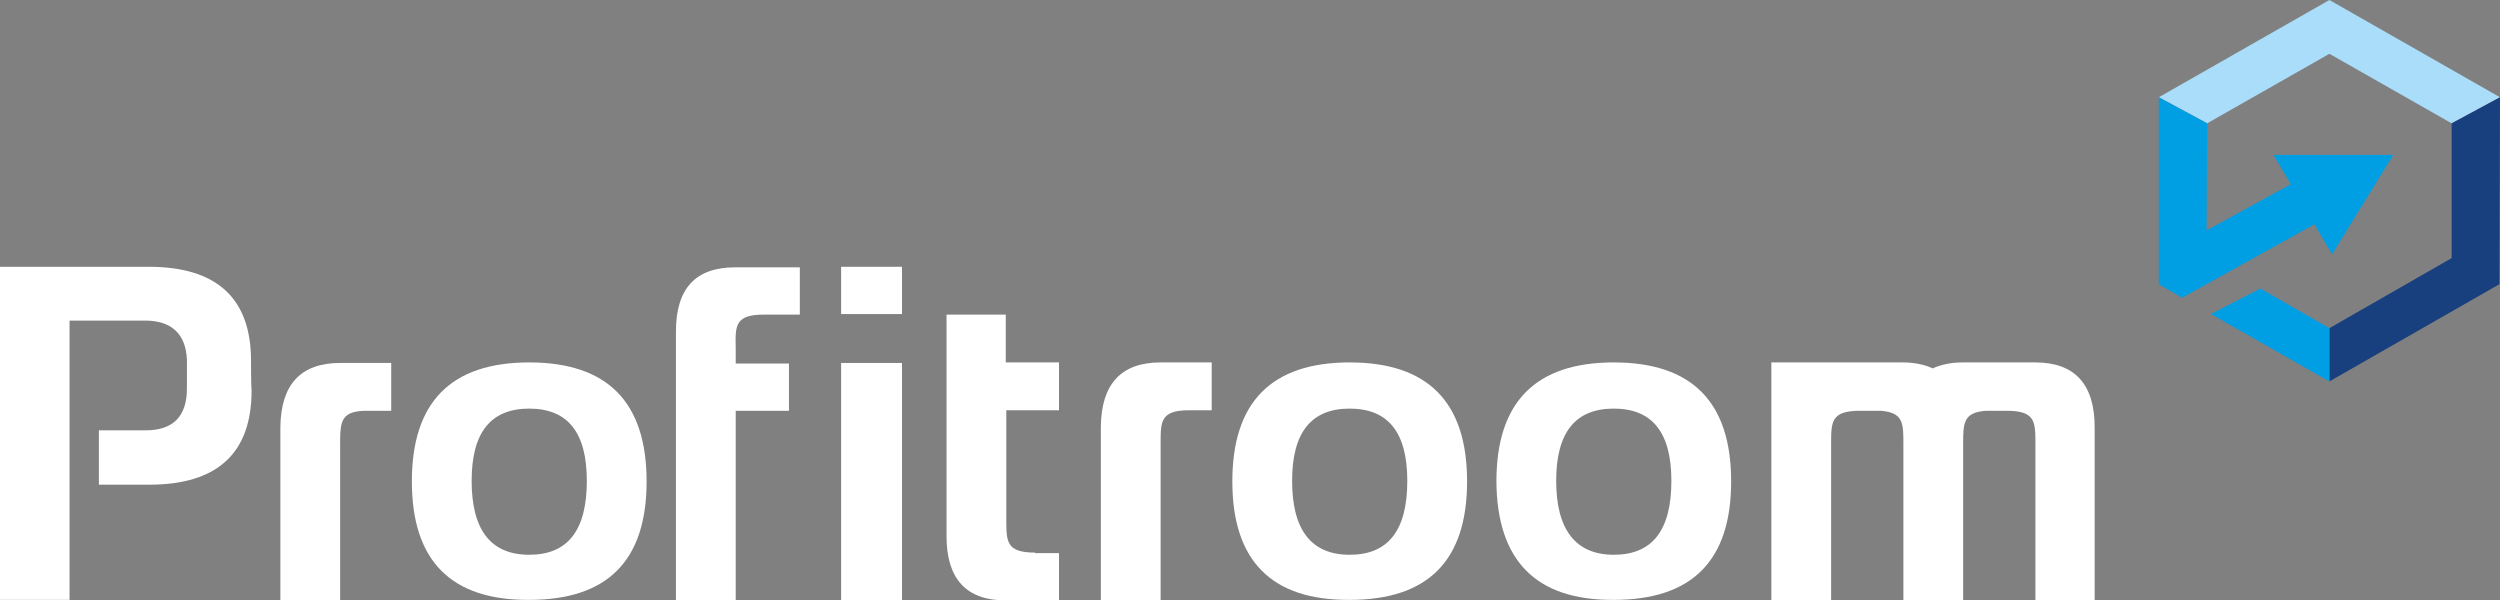 <?xml version="1.0" encoding="utf-8"?>
<!-- Generator: Adobe Illustrator 18.0.0, SVG Export Plug-In . SVG Version: 6.00 Build 0)  -->
<!DOCTYPE svg PUBLIC "-//W3C//DTD SVG 1.1//EN" "http://www.w3.org/Graphics/SVG/1.1/DTD/svg11.dtd">
<svg version="1.1" id="Layer_1" xmlns="http://www.w3.org/2000/svg" xmlns:xlink="http://www.w3.org/1999/xlink" x="0px" y="0px"
	 viewBox="0 0 460.1 110.5" enable-background="new 0 0 460.1 110.5" xml:space="preserve">
<rect x="0" y="0" width="460.1" height="110.5" fill="#808080" stroke="none"/>
<g>
	<path fill="#FFFFFF" d="M46.2,66.4L46.2,66.4c0-11.5-6.3-17.3-18.8-17.3H0l0,61.3h12.8V59l13.9,0c4.9,0,7.5,2.5,7.7,7.2
		c0,0,0,4.7,0,5.3c0,5.1-2.5,7.7-7.6,7.7l-8.6,0l0,10l9.3,0c12.5,0,18.8-5.8,18.8-17.3C46.2,71,46.2,66.4,46.2,66.4z"/>
	<path fill="#FFFFFF" d="M385.5,110.5l0-31.9c0-7.8-3.6-11.9-10.9-11.9h-13.4c-2.1,0-4,0.4-5.5,1.1c-1.5-0.7-3.4-1.1-5.5-1.1H326
		l0,43.8h11l0-28.8c0-4.1,0-6.1,5.3-6.1h3.8c4.2,0.3,4.2,2.3,4.2,6.1l0,28.8h11h0l0-28.8c0-3.8,0-5.8,4.2-6.1h3.8
		c5.3,0,5.3,2,5.3,6.1l0,28.8H385.5z"/>
	<path fill="#FFFFFF" d="M67.9,75.6l4.1,0l0-8.8h-9.4c-7.3,0-10.9,4-11,11.8l0,31.9h11l0-28.8C62.6,77.5,62.7,75.5,67.9,75.6z"/>
	<path fill="#FFFFFF" d="M218.9,75.5l4.1,0l0-8.8h-9.4c-7.3,0-10.9,4-11,11.8l0,32h11l0-28.9C213.6,77.5,213.6,75.5,218.9,75.5z"/>
	<path fill="#FFFFFF" d="M140.6,57.9h6.6v-8.7h-11.9c-7.3,0-10.9,3.9-10.9,11.8v49.6l11,0l0-35h9.8v-8.7h-9.8V64
		C135.3,59.9,135.3,57.9,140.6,57.9z"/>
	<path fill="#FFFFFF" d="M190.5,101.7c-5.3,0-5.3-2-5.3-6.1V75.5l0,0l9.7,0v-8.8h-9.8v-8.8h-10.9l0,40.8c0,7.8,3.6,11.8,10.9,11.8
		h9.8v-8.7H190.5z"/>
	<path fill="#FFFFFF" d="M226.8,88.6c0-14.6,7.2-21.9,21.6-21.9c14.4,0,21.6,7.3,21.6,21.9c0,14.6-7.2,21.8-21.6,21.8
		C234,110.5,226.8,103.2,226.8,88.6z M248.4,102.1c7.1,0,10.6-4.5,10.6-13.6c0-8.9-3.5-13.3-10.6-13.3c-7.1,0-10.6,4.4-10.6,13.3
		C237.8,97.5,241.3,102.1,248.4,102.1z"/>
	<path fill="#FFFFFF" d="M275.4,88.6c0-14.6,7.2-21.9,21.6-21.9c14.4,0,21.6,7.3,21.6,21.9c0,14.6-7.2,21.8-21.6,21.8
		C282.7,110.5,275.5,103.2,275.4,88.6z M297,102.1c7.1,0,10.6-4.5,10.6-13.6c0-8.9-3.5-13.3-10.6-13.3c-7.1,0-10.6,4.4-10.6,13.3
		C286.4,97.5,290,102.1,297,102.1z"/>
	<path fill="#FFFFFF" d="M75.8,88.6c0-14.6,7.2-21.9,21.6-21.9c14.4,0,21.6,7.3,21.6,21.9c0,14.6-7.2,21.8-21.6,21.8
		C83,110.5,75.8,103.2,75.8,88.6z M97.4,102.1c7.1,0,10.6-4.5,10.6-13.6c0-8.9-3.5-13.3-10.6-13.3c-7.1,0-10.6,4.4-10.6,13.3
		C86.8,97.5,90.3,102.1,97.4,102.1z"/>
	<rect x="154.8" y="66.8" fill="#FFFFFF" width="11.2" height="43.7"/>
	<rect x="154.8" y="49.1" fill="#FFFFFF" width="11.2" height="8.7"/>
	<polygon fill="#AADDF9" points="428.7,0 428.7,0 397.3,17.9 406.2,22.7 428.7,9.9 451.2,22.7 460.1,17.9 	"/>
	<polygon fill="#009FE3" points="418.4,28.5 421.6,33.9 406.1,42.4 406.2,22.7 397.3,17.9 397.3,52.3 401.6,54.8 425.9,41.3 
		426,41.4 426,41.4 429.2,46.8 440.4,28.6 440.4,28.6 440.4,28.5 	"/>
	<polygon fill="#18407E" points="460.1,17.9 451.2,22.7 451.2,47.5 428.7,60.4 428.7,70.2 460,52.3 460,52.4 	"/>
	<polygon fill="#009FE3" points="416,53.1 406.9,57.8 428.7,70.2 428.7,60.4 	"/>
</g>
</svg>
